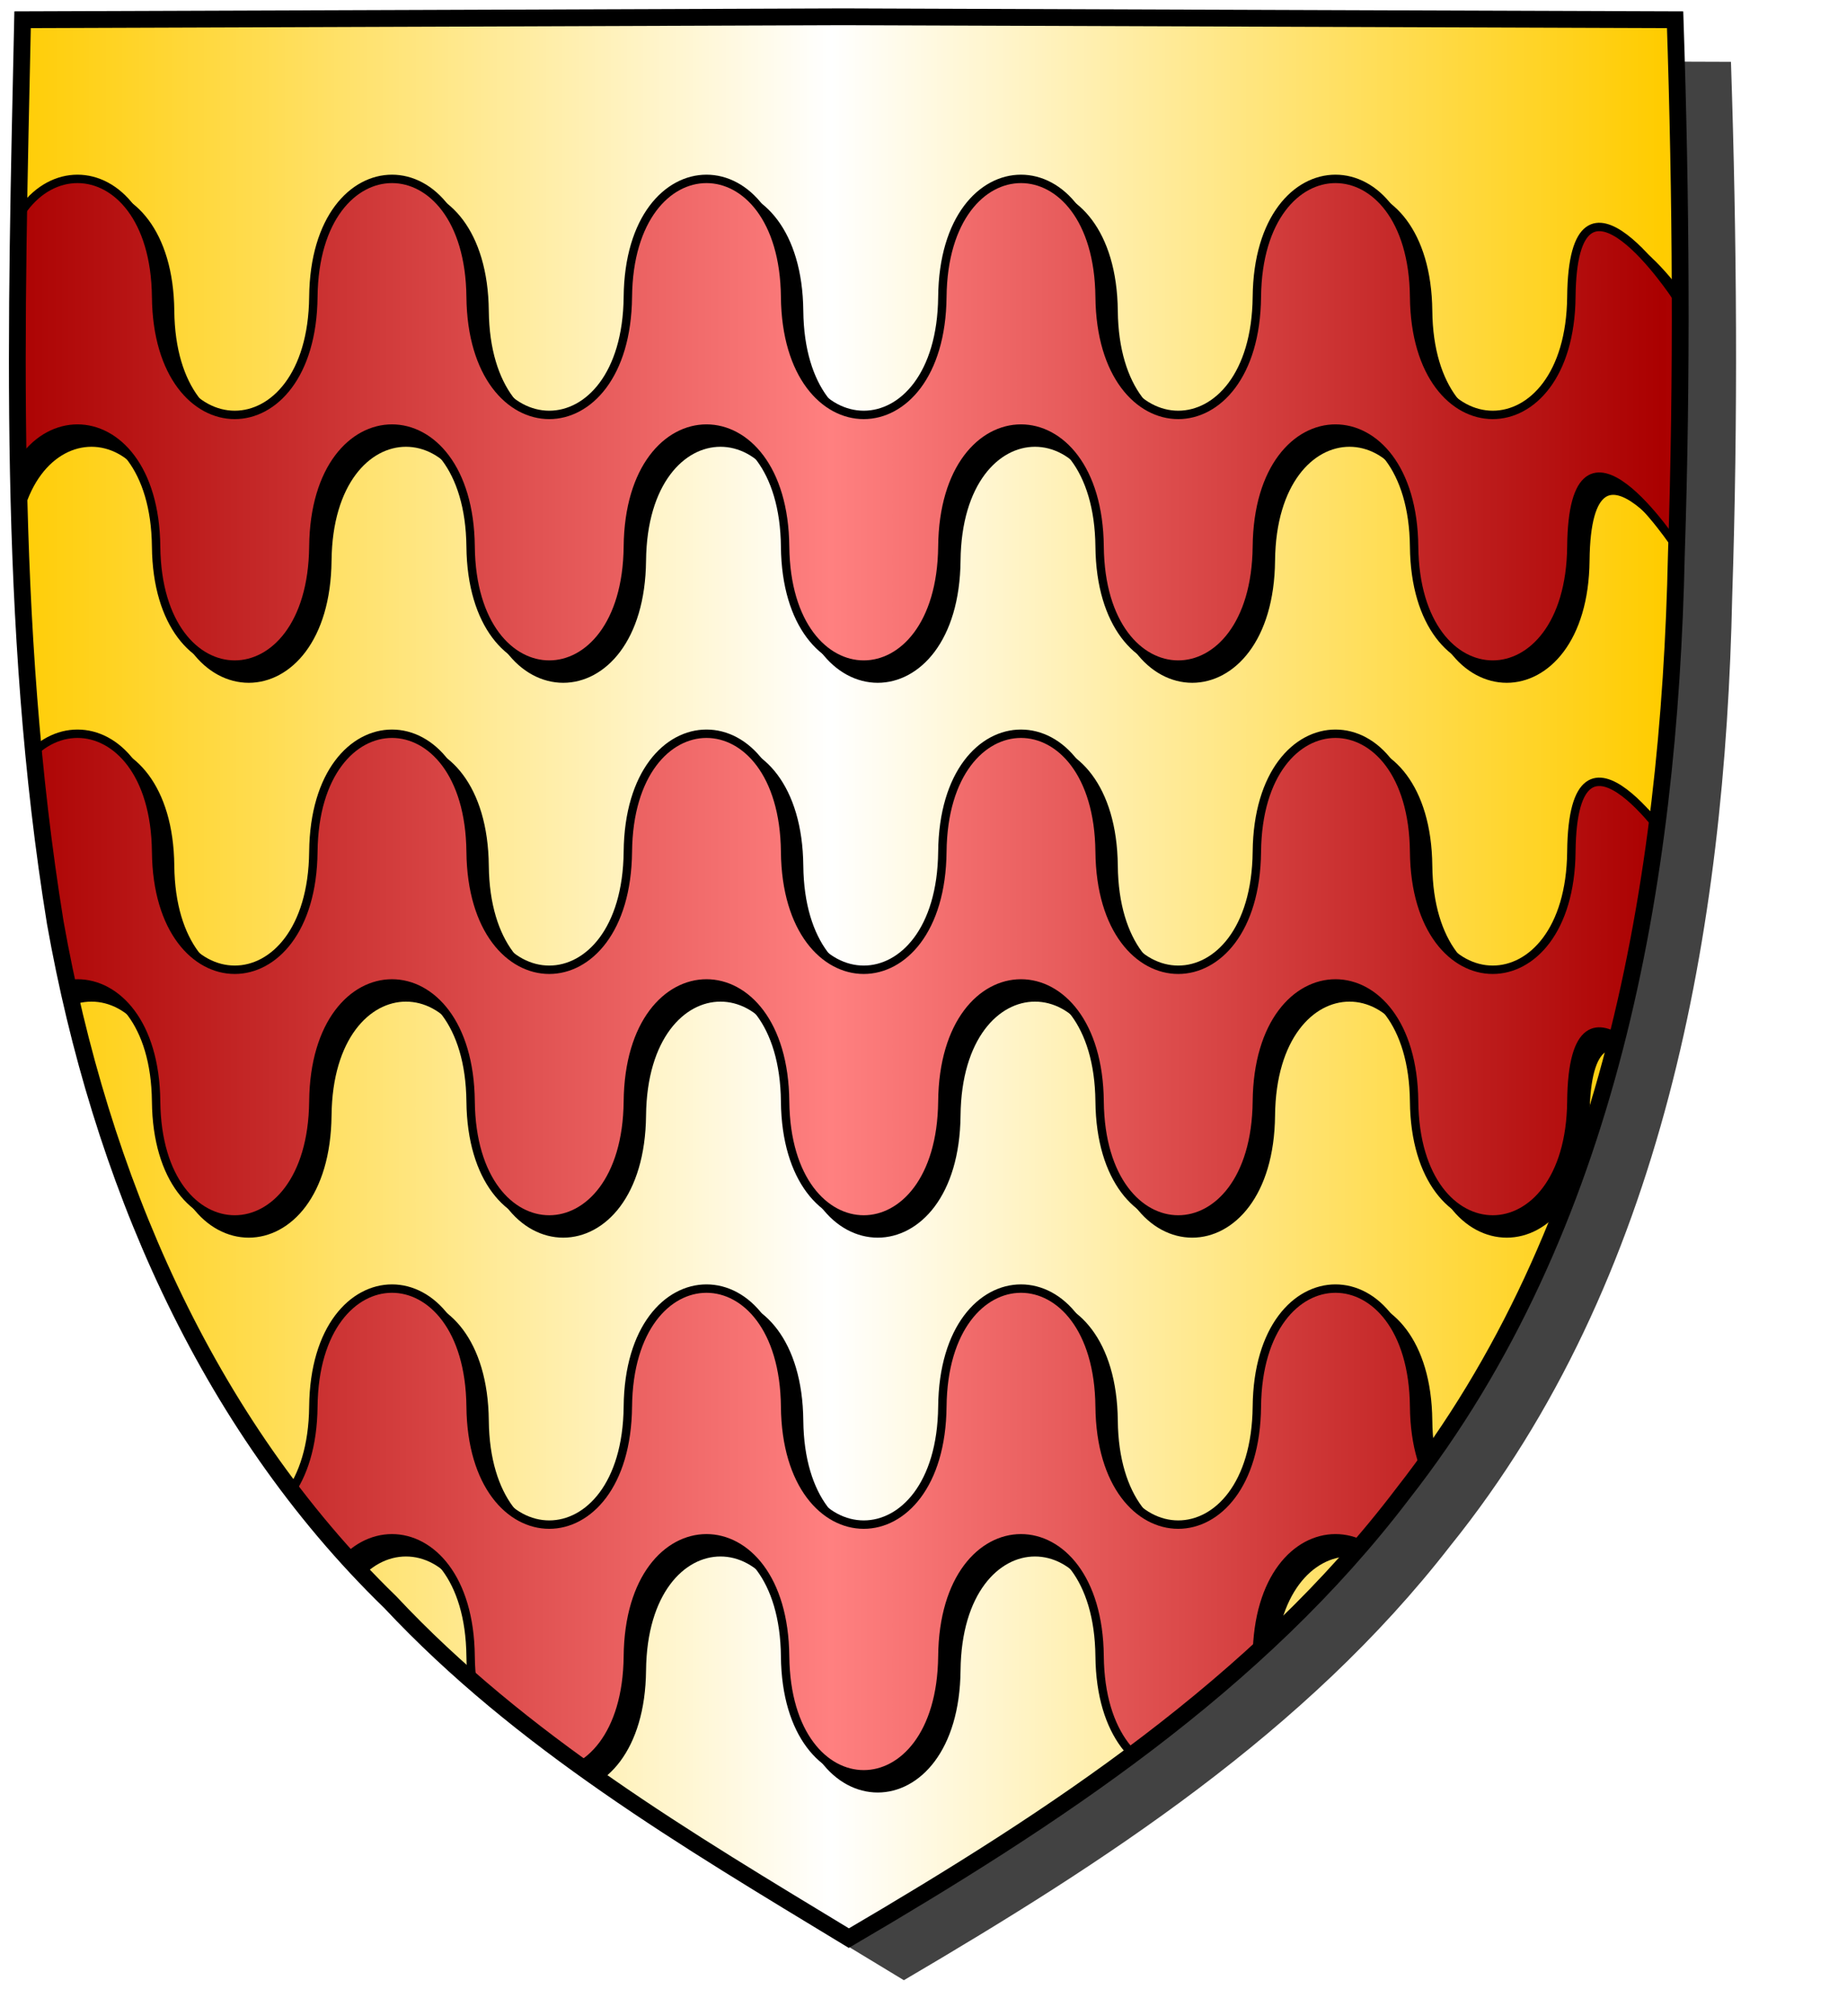 <?xml version="1.0" encoding="UTF-8" standalone="no"?><svg xmlns="http://www.w3.org/2000/svg" xmlns:cc="http://creativecommons.org/ns#" xmlns:dc="http://purl.org/dc/elements/1.1/" xmlns:inkscape="http://www.inkscape.org/namespaces/inkscape" xmlns:rdf="http://www.w3.org/1999/02/22-rdf-syntax-ns#" xmlns:sodipodi="http://sodipodi.sourceforge.net/DTD/sodipodi-0.dtd" xmlns:svg="http://www.w3.org/2000/svg" height="720" id="svg2" inkscape:export-filename="ecu_francais_ancien.svg" inkscape:export-xdpi="144" inkscape:export-ydpi="144" inkscape:output_extension="org.inkscape.output.svg.inkscape" inkscape:version="1.0.2-2 (e86c870879, 2021-01-15)" sodipodi:docname="ecu_francais_ancien.svg" sodipodi:version="0.32" version="1.0" width="660">
  <sodipodi:namedview bordercolor="#666666" borderopacity="1.0" gridtolerance="10.0" guidetolerance="10.0" height="680px" id="base" inkscape:current-layer="layer1" inkscape:cx="396.46229" inkscape:cy="478.04383" inkscape:document-rotation="0" inkscape:pageopacity="0.0" inkscape:pageshadow="2" inkscape:window-height="1009" inkscape:window-maximized="1" inkscape:window-width="1920" inkscape:window-x="-8" inkscape:window-y="-8" inkscape:zoom="0.44547727" objecttolerance="10.0" pagecolor="#ffffff" showgrid="false"/>
  
  <g id="layer5" style="display:inline"><path d="M 301.239,6.004 C 203.544,6.380 105.788,6.695 8.069,7.048 C 5.761,114.502 2.462,222.997 19.746,329.451 C 35.733,419.429 73.064,507.742 139.474,572.164 C 186.117,622.007 245.447,657.038 303.324,692.122 C 375.128,649.934 446.745,603.655 498.391,537.006 C 574.740,442.231 596.523,316.491 599.027,197.913 C 601.125,134.313 600.692,70.642 598.580,7.048 C 499.470,6.700 400.325,6.351 301.239,6.004 z" id="path856" style="display:inline;overflow:visible;visibility:visible;opacity:1;fill:#424242;fill-opacity:1;fill-rule:evenodd;stroke:none;stroke-width:1.5;stroke-linecap:round;stroke-linejoin:round;stroke-miterlimit:4;stroke-dasharray:none;stroke-dashoffset:0;stroke-opacity:1;marker:none;marker-start:none;marker-mid:none;marker-end:none;filter:url(#filter3467)" transform="matrix(1.001,0,0,1,19.356,15.028)"/></g><g id="layer3" inkscape:groupmode="layer" inkscape:label="Fond écu" style="display:inline"><path d="M 301.239,6.004 C 203.544,6.380 105.788,6.695 8.069,7.048 C 5.761,114.502 2.462,222.997 19.746,329.451 C 35.733,419.429 73.064,507.742 139.474,572.164 C 186.117,622.007 245.447,657.038 303.324,692.122 C 375.128,649.934 446.745,603.655 498.391,537.006 C 574.740,442.231 596.523,316.491 599.027,197.913 C 601.125,134.313 600.692,70.642 598.580,7.048 C 499.470,6.700 400.325,6.351 301.239,6.004 z" id="path856" style="fill:url(#linearGradientor);stroke:black;stroke-width:3.000"/></g>
  <g clip-path="url(#clip1)" id="layer4" inkscape:groupmode="layer" inkscape:label="Meubles" sodipodi:insensitive="true" style="fill:#ffffff"><g desc="partition" id="fasce" label="partition"><path d="M 8.000,111.025 C 8.000,111.025 4.030,167.216 4.591,111.025 C 5.153,54.834 60.221,54.834 60.783,111.025 C 61.345,167.216 116.412,167.216 116.974,111.025 C 117.536,54.834 172.604,54.834 173.166,111.025 C 173.728,167.216 228.795,167.216 229.357,111.025 C 229.919,54.834 284.987,54.834 285.548,111.025 C 286.110,167.216 341.178,167.216 341.740,111.025 C 342.302,54.834 397.369,54.834 397.931,111.025 C 398.493,167.216 453.561,167.216 454.123,111.025 C 454.685,54.834 509.752,54.834 510.314,111.025 C 510.876,167.216 565.944,167.216 566.506,111.025 C 567.068,54.834 604.000,111.025 604.000,111.025 L 604.000,200.189 C 604.000,200.189 567.068,143.998 566.506,200.189 C 565.944,256.381 510.876,256.381 510.314,200.189 C 509.752,143.998 454.685,143.998 454.123,200.189 C 453.561,256.381 398.493,256.381 397.931,200.189 C 397.369,143.998 342.302,143.998 341.740,200.189 C 341.178,256.381 286.110,256.381 285.548,200.189 C 284.987,143.998 229.919,143.998 229.357,200.189 C 228.795,256.381 173.728,256.381 173.166,200.189 C 172.604,143.998 117.536,143.998 116.974,200.189 C 116.412,256.381 61.345,256.381 60.783,200.189 C 60.221,143.998 5.153,143.998 4.591,200.189 C 4.030,256.381 8.000,200.189 8.000,200.189 L 8.000,111.025 z" id="" style="fill:#000000;stroke:black;stroke-width:3.000"/></g><g desc="partition" id="fasce" label="partition"><path d="M 8.000,309.168 C 8.000,309.168 4.030,365.359 4.591,309.168 C 5.153,252.976 60.221,252.976 60.783,309.168 C 61.345,365.359 116.412,365.359 116.974,309.168 C 117.536,252.976 172.604,252.976 173.166,309.168 C 173.728,365.359 228.795,365.359 229.357,309.168 C 229.919,252.976 284.987,252.976 285.548,309.168 C 286.110,365.359 341.178,365.359 341.740,309.168 C 342.302,252.976 397.369,252.976 397.931,309.168 C 398.493,365.359 453.561,365.359 454.123,309.168 C 454.685,252.976 509.752,252.976 510.314,309.168 C 510.876,365.359 565.944,365.359 566.506,309.168 C 567.068,252.976 604.000,309.168 604.000,309.168 L 604.000,398.332 C 604.000,398.332 567.068,342.141 566.506,398.332 C 565.944,454.524 510.876,454.524 510.314,398.332 C 509.752,342.141 454.685,342.141 454.123,398.332 C 453.561,454.524 398.493,454.524 397.931,398.332 C 397.369,342.141 342.302,342.141 341.740,398.332 C 341.178,454.524 286.110,454.524 285.548,398.332 C 284.987,342.141 229.919,342.141 229.357,398.332 C 228.795,454.524 173.728,454.524 173.166,398.332 C 172.604,342.141 117.536,342.141 116.974,398.332 C 116.412,454.524 61.345,454.524 60.783,398.332 C 60.221,342.141 5.153,342.141 4.591,398.332 C 4.030,454.524 8.000,398.332 8.000,398.332 L 8.000,309.168 z" id="" style="fill:#000000;stroke:black;stroke-width:3.000"/></g><g desc="partition" id="fasce" label="partition"><path d="M 8.000,507.311 C 8.000,507.311 4.030,563.502 4.591,507.311 C 5.153,451.119 60.221,451.119 60.783,507.311 C 61.345,563.502 116.412,563.502 116.974,507.311 C 117.536,451.119 172.604,451.119 173.166,507.311 C 173.728,563.502 228.795,563.502 229.357,507.311 C 229.919,451.119 284.987,451.119 285.548,507.311 C 286.110,563.502 341.178,563.502 341.740,507.311 C 342.302,451.119 397.369,451.119 397.931,507.311 C 398.493,563.502 453.561,563.502 454.123,507.311 C 454.685,451.119 509.752,451.119 510.314,507.311 C 510.876,563.502 565.944,563.502 566.506,507.311 C 567.068,451.119 604.000,507.311 604.000,507.311 L 604.000,596.475 C 604.000,596.475 567.068,540.284 566.506,596.475 C 565.944,652.666 510.876,652.666 510.314,596.475 C 509.752,540.284 454.685,540.284 454.123,596.475 C 453.561,652.666 398.493,652.666 397.931,596.475 C 397.369,540.284 342.302,540.284 341.740,596.475 C 341.178,652.666 286.110,652.666 285.548,596.475 C 284.987,540.284 229.919,540.284 229.357,596.475 C 228.795,652.666 173.728,652.666 173.166,596.475 C 172.604,540.284 117.536,540.284 116.974,596.475 C 116.412,652.666 61.345,652.666 60.783,596.475 C 60.221,540.284 5.153,540.284 4.591,596.475 C 4.030,652.666 8.000,596.475 8.000,596.475 L 8.000,507.311 z" id="" style="fill:#000000;stroke:black;stroke-width:3.000"/></g><g desc="partition" id="fasce" label="partition"><path d="M 3.000,106.025 C 3.000,106.025 -0.970,162.216 -0.409,106.025 C 0.153,49.834 55.221,49.834 55.783,106.025 C 56.345,162.216 111.412,162.216 111.974,106.025 C 112.536,49.834 167.604,49.834 168.166,106.025 C 168.728,162.216 223.795,162.216 224.357,106.025 C 224.919,49.834 279.987,49.834 280.548,106.025 C 281.110,162.216 336.178,162.216 336.740,106.025 C 337.302,49.834 392.369,49.834 392.931,106.025 C 393.493,162.216 448.561,162.216 449.123,106.025 C 449.685,49.834 504.752,49.834 505.314,106.025 C 505.876,162.216 560.944,162.216 561.506,106.025 C 562.068,49.834 599.000,106.025 599.000,106.025 L 599.000,195.189 C 599.000,195.189 562.068,138.998 561.506,195.189 C 560.944,251.381 505.876,251.381 505.314,195.189 C 504.752,138.998 449.685,138.998 449.123,195.189 C 448.561,251.381 393.493,251.381 392.931,195.189 C 392.369,138.998 337.302,138.998 336.740,195.189 C 336.178,251.381 281.110,251.381 280.548,195.189 C 279.987,138.998 224.919,138.998 224.357,195.189 C 223.795,251.381 168.728,251.381 168.166,195.189 C 167.604,138.998 112.536,138.998 111.974,195.189 C 111.412,251.381 56.345,251.381 55.783,195.189 C 55.221,138.998 0.153,138.998 -0.409,195.189 C -0.970,251.381 3.000,195.189 3.000,195.189 L 3.000,106.025 z" id="" style="fill:url(#linearGradientgueules);stroke:black;stroke-width:3.000"/></g><g desc="partition" id="fasce" label="partition"><path d="M 3.000,304.168 C 3.000,304.168 -0.970,360.359 -0.409,304.168 C 0.153,247.976 55.221,247.976 55.783,304.168 C 56.345,360.359 111.412,360.359 111.974,304.168 C 112.536,247.976 167.604,247.976 168.166,304.168 C 168.728,360.359 223.795,360.359 224.357,304.168 C 224.919,247.976 279.987,247.976 280.548,304.168 C 281.110,360.359 336.178,360.359 336.740,304.168 C 337.302,247.976 392.369,247.976 392.931,304.168 C 393.493,360.359 448.561,360.359 449.123,304.168 C 449.685,247.976 504.752,247.976 505.314,304.168 C 505.876,360.359 560.944,360.359 561.506,304.168 C 562.068,247.976 599.000,304.168 599.000,304.168 L 599.000,393.332 C 599.000,393.332 562.068,337.141 561.506,393.332 C 560.944,449.524 505.876,449.524 505.314,393.332 C 504.752,337.141 449.685,337.141 449.123,393.332 C 448.561,449.524 393.493,449.524 392.931,393.332 C 392.369,337.141 337.302,337.141 336.740,393.332 C 336.178,449.524 281.110,449.524 280.548,393.332 C 279.987,337.141 224.919,337.141 224.357,393.332 C 223.795,449.524 168.728,449.524 168.166,393.332 C 167.604,337.141 112.536,337.141 111.974,393.332 C 111.412,449.524 56.345,449.524 55.783,393.332 C 55.221,337.141 0.153,337.141 -0.409,393.332 C -0.970,449.524 3.000,393.332 3.000,393.332 L 3.000,304.168 z" id="" style="fill:url(#linearGradientgueules);stroke:black;stroke-width:3.000"/></g><g desc="partition" id="fasce" label="partition"><path d="M 3.000,502.311 C 3.000,502.311 -0.970,558.502 -0.409,502.311 C 0.153,446.119 55.221,446.119 55.783,502.311 C 56.345,558.502 111.412,558.502 111.974,502.311 C 112.536,446.119 167.604,446.119 168.166,502.311 C 168.728,558.502 223.795,558.502 224.357,502.311 C 224.919,446.119 279.987,446.119 280.548,502.311 C 281.110,558.502 336.178,558.502 336.740,502.311 C 337.302,446.119 392.369,446.119 392.931,502.311 C 393.493,558.502 448.561,558.502 449.123,502.311 C 449.685,446.119 504.752,446.119 505.314,502.311 C 505.876,558.502 560.944,558.502 561.506,502.311 C 562.068,446.119 599.000,502.311 599.000,502.311 L 599.000,591.475 C 599.000,591.475 562.068,535.284 561.506,591.475 C 560.944,647.666 505.876,647.666 505.314,591.475 C 504.752,535.284 449.685,535.284 449.123,591.475 C 448.561,647.666 393.493,647.666 392.931,591.475 C 392.369,535.284 337.302,535.284 336.740,591.475 C 336.178,647.666 281.110,647.666 280.548,591.475 C 279.987,535.284 224.919,535.284 224.357,591.475 C 223.795,647.666 168.728,647.666 168.166,591.475 C 167.604,535.284 112.536,535.284 111.974,591.475 C 111.412,647.666 56.345,647.666 55.783,591.475 C 55.221,535.284 0.153,535.284 -0.409,591.475 C -0.970,647.666 3.000,591.475 3.000,591.475 L 3.000,502.311 z" id="" style="fill:url(#linearGradientgueules);stroke:black;stroke-width:3.000"/></g></g>
  <g id="layer1" inkscape:groupmode="layer" inkscape:label="Contour final" sodipodi:insensitive="true">
    <path d="M 301.239,6.004 C 203.544,6.38 105.788,6.695 8.069,7.048 5.761,114.502 2.462,222.997 19.746,329.451 35.733,419.429 73.064,507.742 139.474,572.164 186.117,622.007 245.447,657.038 303.324,692.122 376.519,649.239 449.347,601.756 501.311,533.329 575.362,438.858 596.525,315.004 599.027,197.913 601.125,134.313 600.692,70.642 598.58,7.048 499.471,6.7 400.324,6.351 301.239,6.004 Z" id="path857" style="fill:none;stroke:#000000;stroke-width:6;stroke-linecap:butt;stroke-linejoin:miter;stroke-miterlimit:4;stroke-dasharray:none;stroke-opacity:1"/>
  </g>
<defs><linearGradient gradientUnits="userSpaceOnUse" id="linearGradientgueules" spreadMethod="reflect" x1="297" x2="0" y1="100" y2="100"><stop id="stop1" offset="0.000" style="stop-color:#ff8080;stop-opacity:1.000;"/><stop id="stop2" offset="1.000" style="stop-color:#aa0000;stop-opacity:1.000;"/></linearGradient><linearGradient gradientUnits="userSpaceOnUse" id="linearGradientor" spreadMethod="reflect" x1="297" x2="0" y1="100" y2="100"><stop id="stop3" offset="0.000" style="stop-color:#ffffff;stop-opacity:1.000;"/><stop id="stop4" offset="1.000" style="stop-color:#ffcc00;stop-opacity:1.000;"/></linearGradient><clipPath id="clip1"><path d="M 301.239,6.004 C 203.544,6.380 105.788,6.695 8.069,7.048 C 5.761,114.502 2.462,222.997 19.746,329.451 C 35.733,419.429 73.064,507.742 139.474,572.164 C 186.117,622.007 245.447,657.038 303.324,692.122 C 375.128,649.934 446.745,603.655 498.391,537.006 C 574.740,442.231 596.523,316.491 599.027,197.913 C 601.125,134.313 600.692,70.642 598.580,7.048 C 499.470,6.700 400.325,6.351 301.239,6.004 z"/></clipPath><filter id="filter3467"><feGaussianBlur id="feGaussianBlur3469" stdDeviation="4.571"/></filter></defs></svg>